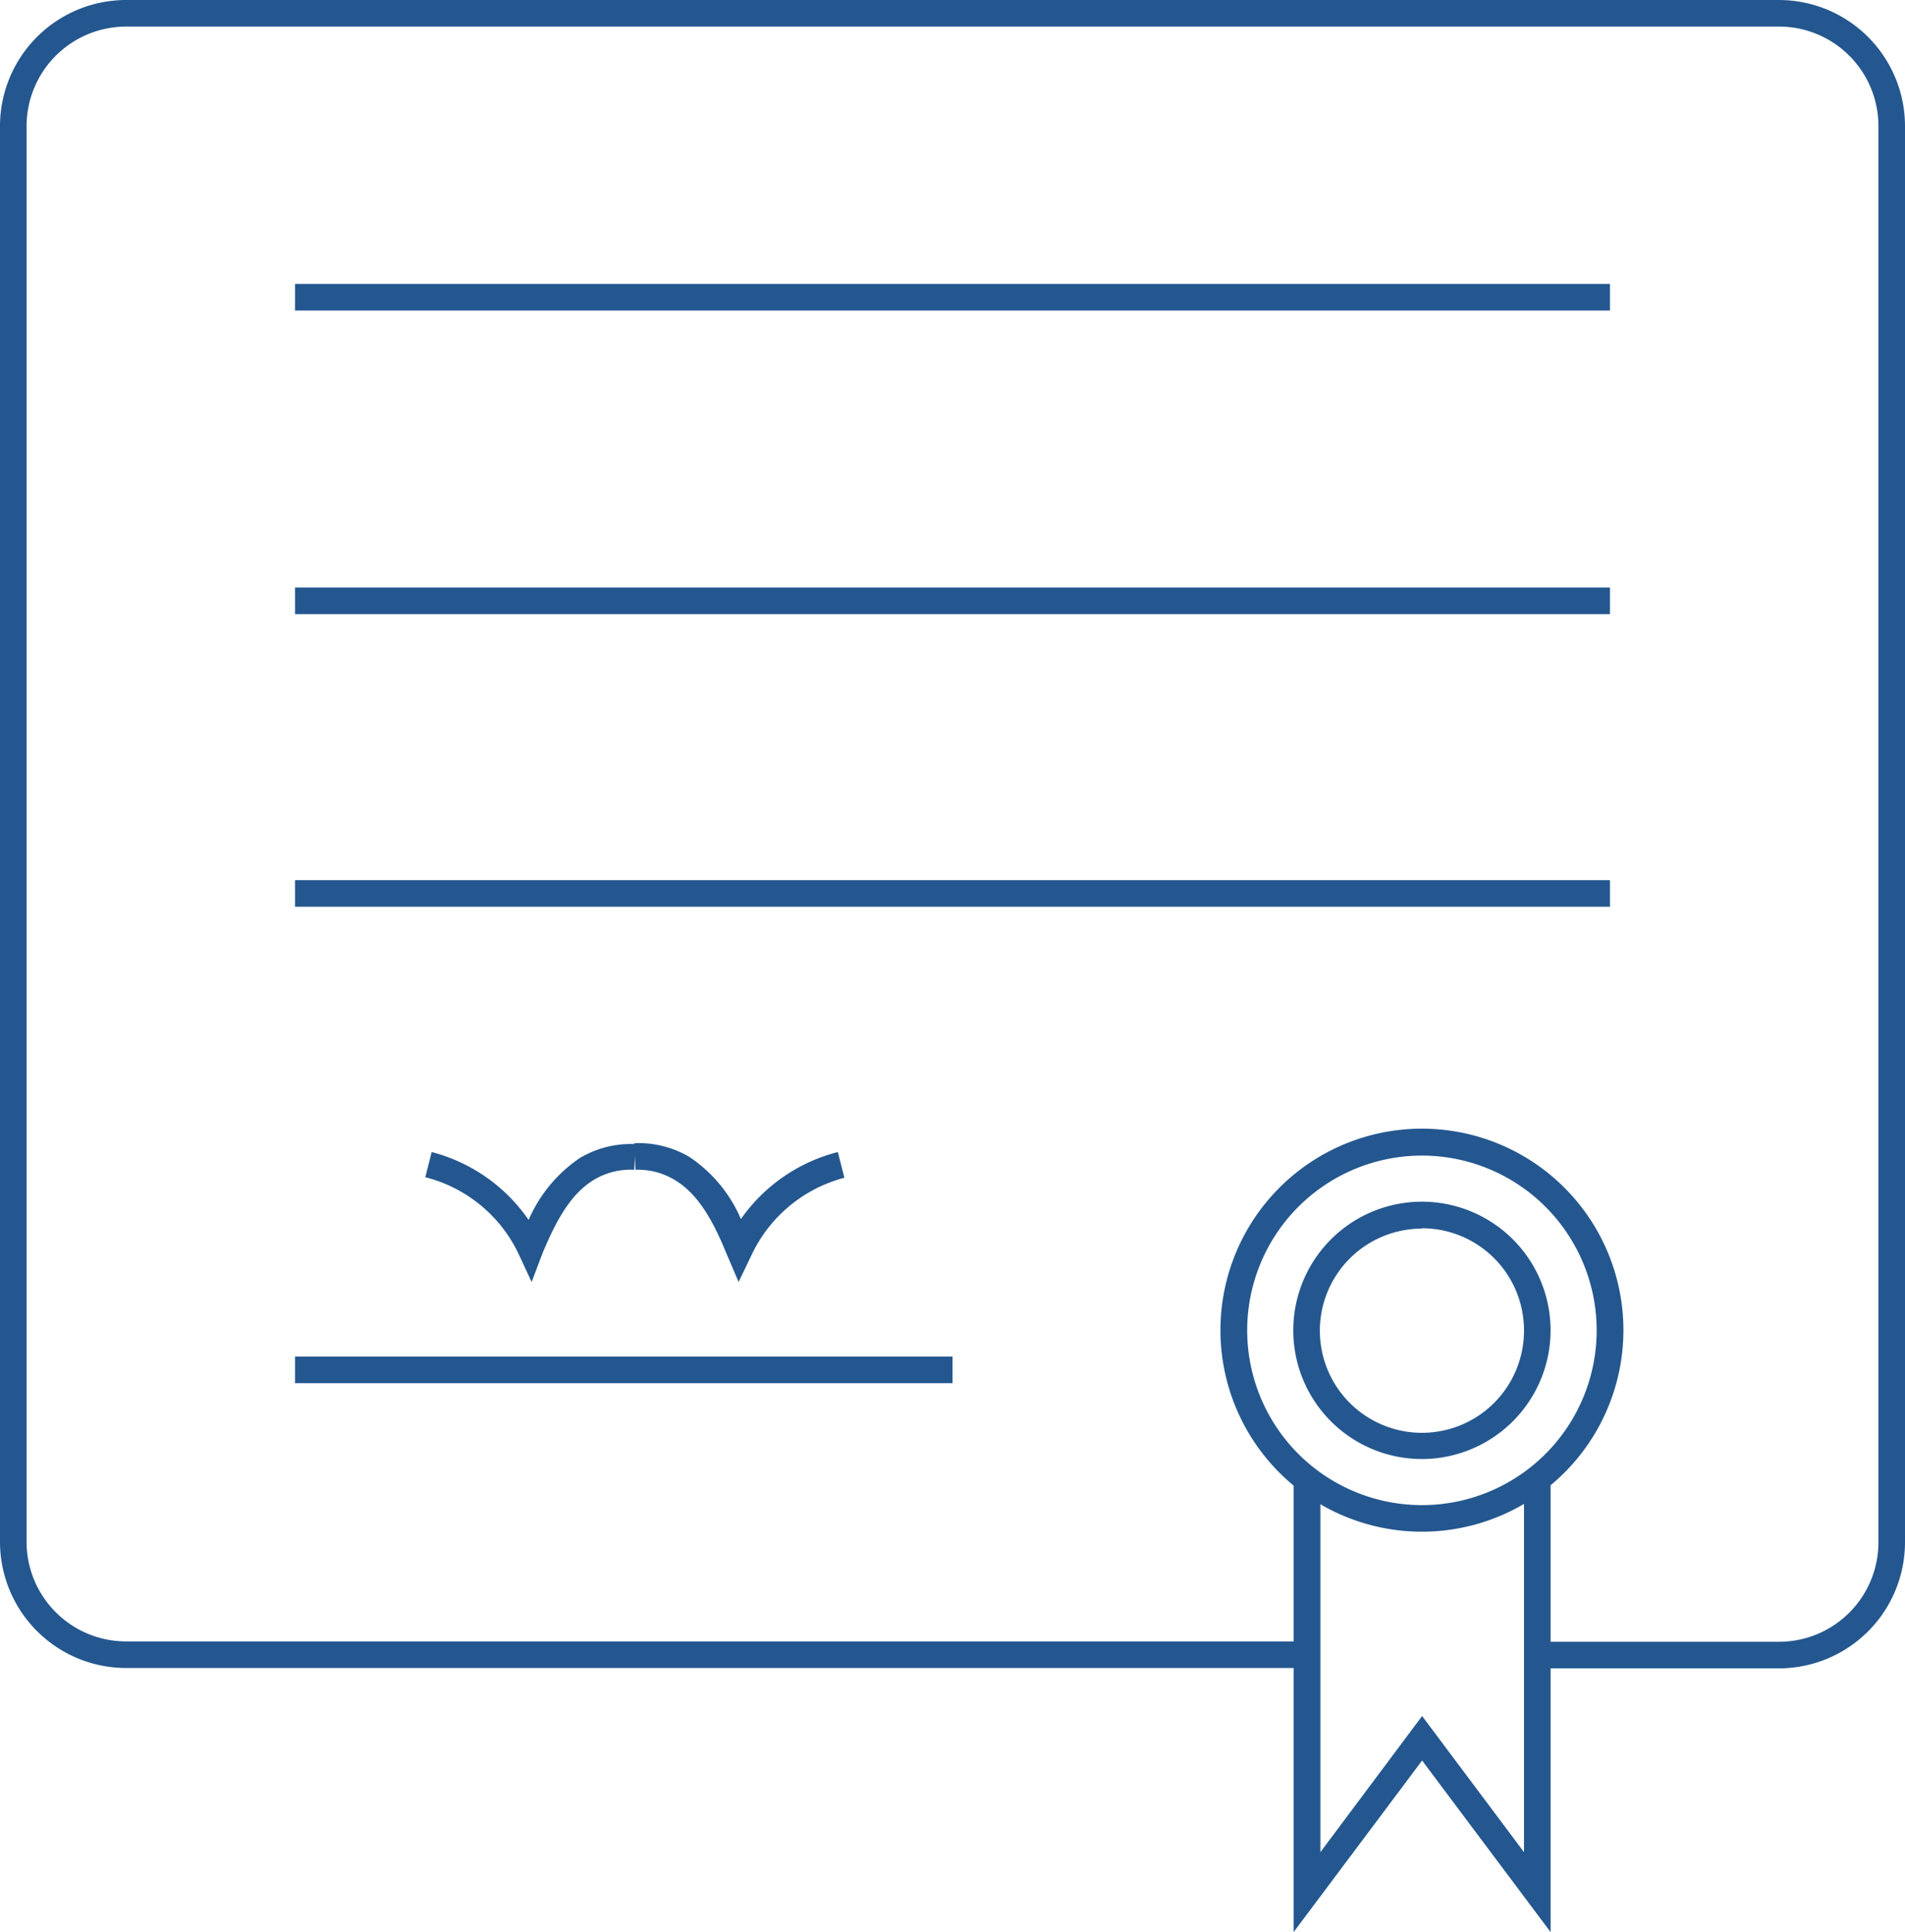 <svg xmlns="http://www.w3.org/2000/svg" viewBox="0 0 107.5 109.01">
  <path fill="#24578f" d="M100.39 94.13H86.75v-1.5h13.64A5.61 5.61 0 00106 87V7.11a5.61 5.61 0 00-5.61-5.61H7.11A5.62 5.62 0 001.5 7.11V87a5.62 5.62 0 005.61 5.61h66.65v1.5H7.11A7.12 7.12 0 010 87V7.11A7.12 7.12 0 017.11 0h93.28a7.12 7.12 0 017.11 7.11V87a7.12 7.12 0 01-7.11 7.13z"/>
  <path fill="#24578f" d="M16.65 16.02h74.2v1.5h-74.2zM16.65 33.15h74.2v1.5h-74.2zM16.65 49.66h74.2v1.5h-74.2zM16.65 76.54h37.1v1.5h-37.1zM80.25 82.32a7.26 7.26 0 117.25-7.26 7.27 7.27 0 01-7.25 7.26zm0-13A5.76 5.76 0 1086 75.06a5.76 5.76 0 00-5.75-5.76z"/>
  <path fill="#24578f" d="M80.25 86.42a11.37 11.37 0 1111.36-11.36 11.37 11.37 0 01-11.36 11.36zm0-21.22a9.86 9.86 0 109.85 9.86 9.86 9.86 0 00-9.85-9.86z"/>
  <path fill="#24578f" d="M87.5 109.01l-7.25-9.68-7.25 9.68V83.44h1.51v21.06l5.74-7.68L86 104.5V83.44h1.5v25.57zM30 72.33l-.72-1.55A8 8 0 0024 66.42l.36-1.42a9.55 9.55 0 015.47 3.83 8.09 8.09 0 012.9-3.5 5.66 5.66 0 013.13-.78L35.79 66a4 4 0 00-2.28.57c-1.39.84-2.21 2.5-2.9 4.15z"/>
  <path fill="#24578f" d="M41.68 72.33L41 70.74c-.68-1.66-1.51-3.31-2.9-4.15a4 4 0 00-2.24-.59l-.07-1.5a5.65 5.65 0 013.12.78 8 8 0 012.9 3.5A9.55 9.55 0 0147.28 65l.37 1.45a8.05 8.05 0 00-5.24 4.36z"/>
</svg>